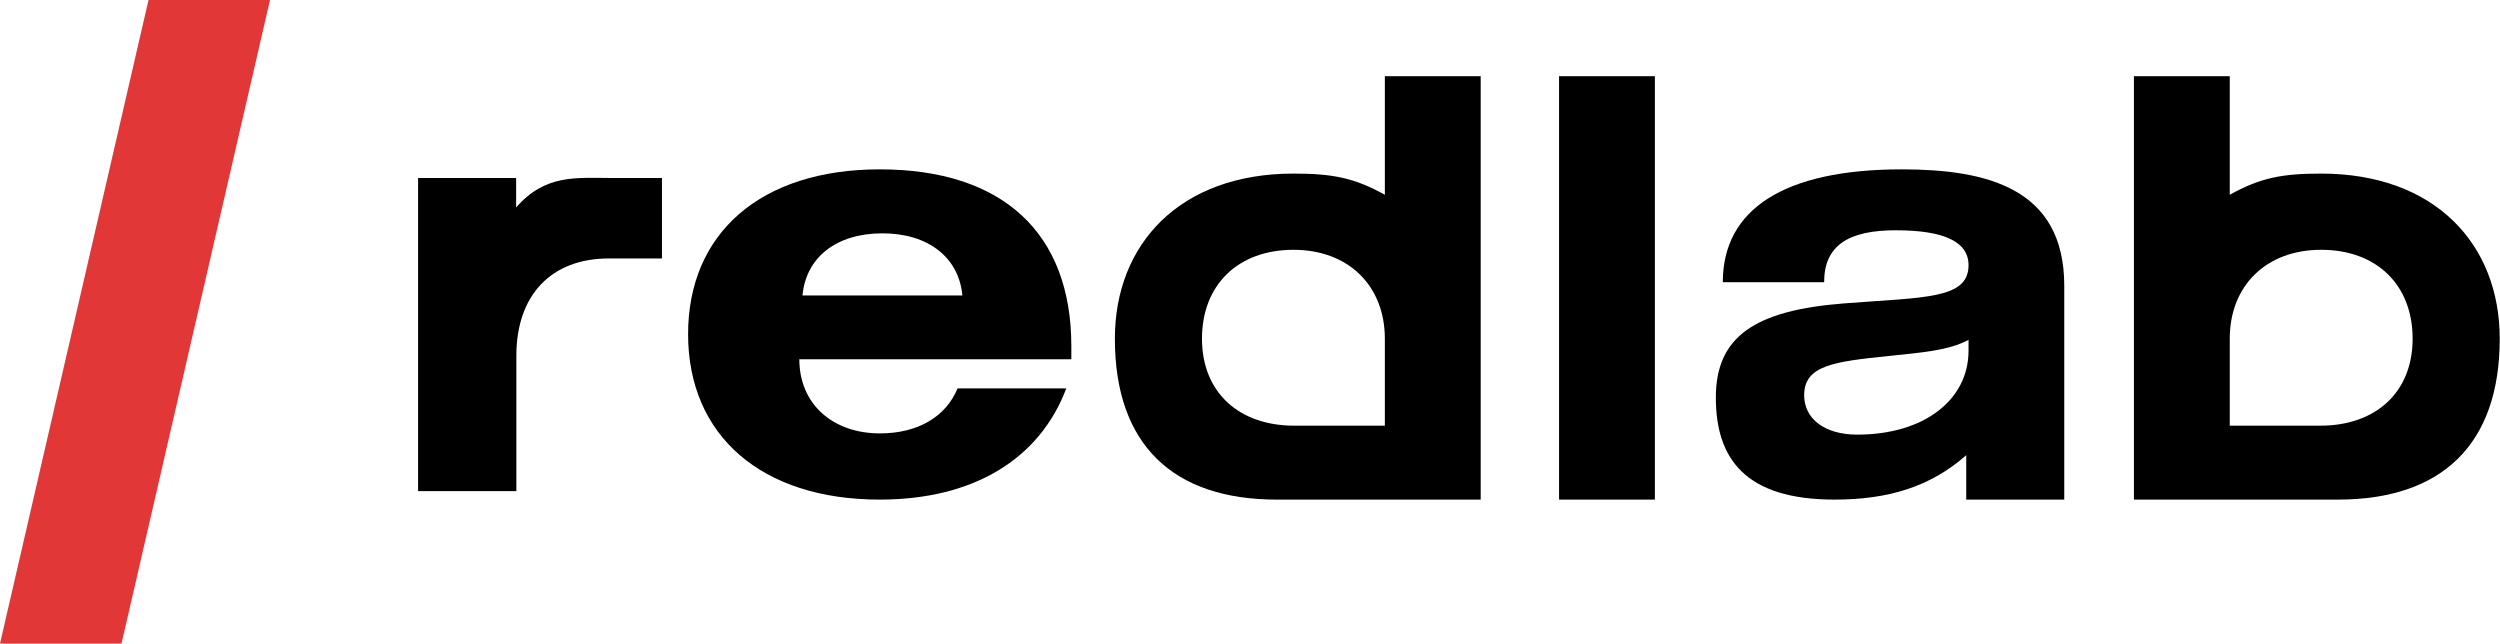 <?xml version="1.0" encoding="UTF-8"?> <svg xmlns="http://www.w3.org/2000/svg" viewBox="1949.5 2487 101 26" width="101" height="26" data-guides="{&quot;vertical&quot;:[],&quot;horizontal&quot;:[]}"><path fill="#000000" stroke="none" fill-opacity="1" stroke-width="1" stroke-opacity="1" color="rgb(51, 51, 51)" font-size-adjust="none" id="tSvg3e967dd64b" title="Path 17" d="M 1970.352 2494.191 C 1969.032 2494.191 1967.711 2494.191 1966.391 2494.191C 1966.391 2498.408 1966.391 2502.625 1966.391 2506.842C 1967.714 2506.842 1969.037 2506.842 1970.361 2506.842C 1970.361 2505.019 1970.361 2503.195 1970.361 2501.372C 1970.361 2498.911 1971.78 2497.442 1974.094 2497.442C 1974.542 2497.442 1976.067 2497.442 1976.243 2497.442C 1976.243 2496.358 1976.243 2495.274 1976.243 2494.191C 1975.915 2494.191 1974.517 2494.191 1974.23 2494.191C 1972.785 2494.191 1971.535 2494.024 1970.352 2495.38C 1970.352 2494.983 1970.352 2494.587 1970.352 2494.191Z"></path><path fill="#000000" stroke="none" fill-opacity="1" stroke-width="1" stroke-opacity="1" color="rgb(51, 51, 51)" font-size-adjust="none" id="tSvgea6aee7982" title="Path 18" d="M 1992.578 2502.69 C 1991.114 2502.69 1989.65 2502.69 1988.186 2502.69C 1987.711 2503.843 1986.575 2504.509 1985.049 2504.509C 1983.149 2504.509 1981.793 2503.332 1981.793 2501.513C 1985.456 2501.513 1989.119 2501.513 1992.782 2501.513C 1992.782 2501.338 1992.782 2501.162 1992.782 2500.987C 1992.782 2496.402 1990 2493.842 1985.04 2493.842C 1980.224 2493.842 1977.299 2496.427 1977.299 2500.501C 1977.299 2504.6 1980.266 2507.184 1985.04 2507.184C 1988.847 2507.184 1991.51 2505.53 1992.578 2502.69ZM 1981.92 2498.937 C 1982.064 2497.39 1983.293 2496.427 1985.15 2496.427C 1986.999 2496.427 1988.237 2497.398 1988.381 2498.937C 1986.227 2498.937 1984.074 2498.937 1981.92 2498.937Z"></path><path fill="#000000" stroke="none" fill-opacity="1" stroke-width="1" stroke-opacity="1" color="rgb(51, 51, 51)" font-size-adjust="none" id="tSvga39d70376b" title="Path 19" d="M 2005.448 2490.079 C 2005.448 2491.676 2005.448 2493.272 2005.448 2494.869C 2004.218 2494.184 2003.338 2494.013 2001.755 2494.013C 1997.18 2494.013 1994.541 2496.847 1994.541 2500.684C 1994.541 2504.961 1996.887 2507.184 2001.079 2507.184C 2002.99 2507.184 2004.02 2507.184 2005.448 2507.184C 2006.739 2507.184 2008.03 2507.184 2009.32 2507.184C 2009.32 2501.483 2009.32 2495.781 2009.32 2490.079C 2008.03 2490.079 2006.739 2490.079 2005.448 2490.079ZM 2005.448 2500.684 C 2005.448 2501.776 2005.448 2504.197 2005.448 2504.197C 2005.448 2504.197 2002.886 2504.197 2001.783 2504.197C 1999.567 2504.197 1998.06 2502.865 1998.06 2500.684C 1998.06 2498.503 1999.522 2497.092 2001.755 2497.092C 2003.987 2497.092 2005.448 2498.553 2005.448 2500.684Z"></path><path fill="#000000" stroke="none" fill-opacity="1" stroke-width="1" stroke-opacity="1" color="rgb(51, 51, 51)" font-size-adjust="none" id="tSvg2fbeb5f65f" title="Path 20" d="M 2039.582 2490.079 C 2039.582 2491.676 2039.582 2493.272 2039.582 2494.869C 2040.813 2494.184 2041.692 2494.013 2043.276 2494.013C 2047.85 2494.013 2050.489 2496.847 2050.489 2500.684C 2050.489 2504.961 2048.144 2507.184 2043.951 2507.184C 2042.04 2507.184 2041.011 2507.184 2039.582 2507.184C 2038.291 2507.184 2037.001 2507.184 2035.71 2507.184C 2035.71 2501.483 2035.71 2495.781 2035.71 2490.079C 2037.001 2490.079 2038.291 2490.079 2039.582 2490.079ZM 2039.582 2500.684 C 2039.582 2501.776 2039.582 2504.197 2039.582 2504.197C 2039.582 2504.197 2042.145 2504.197 2043.247 2504.197C 2045.463 2504.197 2046.97 2502.865 2046.97 2500.684C 2046.97 2498.503 2045.508 2497.092 2043.276 2497.092C 2041.043 2497.092 2039.582 2498.553 2039.582 2500.684Z"></path><path fill="#000000" stroke="none" fill-opacity="1" stroke-width="1" stroke-opacity="1" color="rgb(51, 51, 51)" font-size-adjust="none" id="tSvg130b6634a9" title="Path 21" d="M 2016.357 2490.079 C 2015.067 2490.079 2013.777 2490.079 2012.486 2490.079C 2012.486 2495.781 2012.486 2501.483 2012.486 2507.184C 2013.777 2507.184 2015.067 2507.184 2016.357 2507.184C 2016.357 2501.483 2016.357 2495.781 2016.357 2490.079Z"></path><path fill="#000000" stroke="none" fill-opacity="1" stroke-width="1" stroke-opacity="1" color="rgb(51, 51, 51)" font-size-adjust="none" id="tSvg1879ce6fe8b" title="Path 22" d="M 2023.195 2498.402 C 2023.195 2496.929 2024.161 2496.303 2026.086 2496.303C 2028.037 2496.303 2029.029 2496.764 2029.029 2497.711C 2029.029 2499.093 2027.263 2499.003 2023.993 2499.258C 2020.404 2499.538 2018.82 2500.591 2018.82 2503.061C 2018.82 2505.53 2020.009 2507.184 2023.615 2507.184C 2025.801 2507.184 2027.499 2506.658 2028.936 2505.39C 2028.936 2505.988 2028.936 2506.586 2028.936 2507.184C 2030.256 2507.184 2031.576 2507.184 2032.896 2507.184C 2032.896 2506.972 2032.896 2506.76 2032.896 2506.547C 2032.896 2505.747 2032.896 2505.596 2032.896 2504.74C 2032.896 2502.674 2032.896 2500.608 2032.896 2498.542C 2032.896 2494.6 2029.768 2493.842 2026.33 2493.842C 2021.572 2493.842 2019.101 2495.456 2019.101 2498.402C 2020.466 2498.402 2021.83 2498.402 2023.195 2498.402ZM 2029.029 2500.731 C 2029.029 2500.877 2029.029 2501.022 2029.029 2501.168C 2029.029 2503.151 2027.238 2504.559 2024.531 2504.559C 2023.212 2504.559 2022.388 2503.917 2022.388 2502.97C 2022.388 2501.769 2023.565 2501.612 2025.801 2501.382C 2027.129 2501.242 2028.205 2501.168 2029.029 2500.731Z"></path><path fill="#E13737" stroke="none" fill-opacity="1" stroke-width="1" stroke-opacity="1" color="rgb(51, 51, 51)" font-size-adjust="none" id="tSvg70020c4147" title="Path 23" d="M 1955.5 2487 C 1957.136 2487 1958.772 2487 1960.408 2487C 1958.408 2495.667 1956.409 2504.333 1954.409 2513C 1952.772 2513 1951.136 2513 1949.5 2513C 1951.5 2504.333 1953.5 2495.667 1955.5 2487Z"></path><defs></defs></svg> 